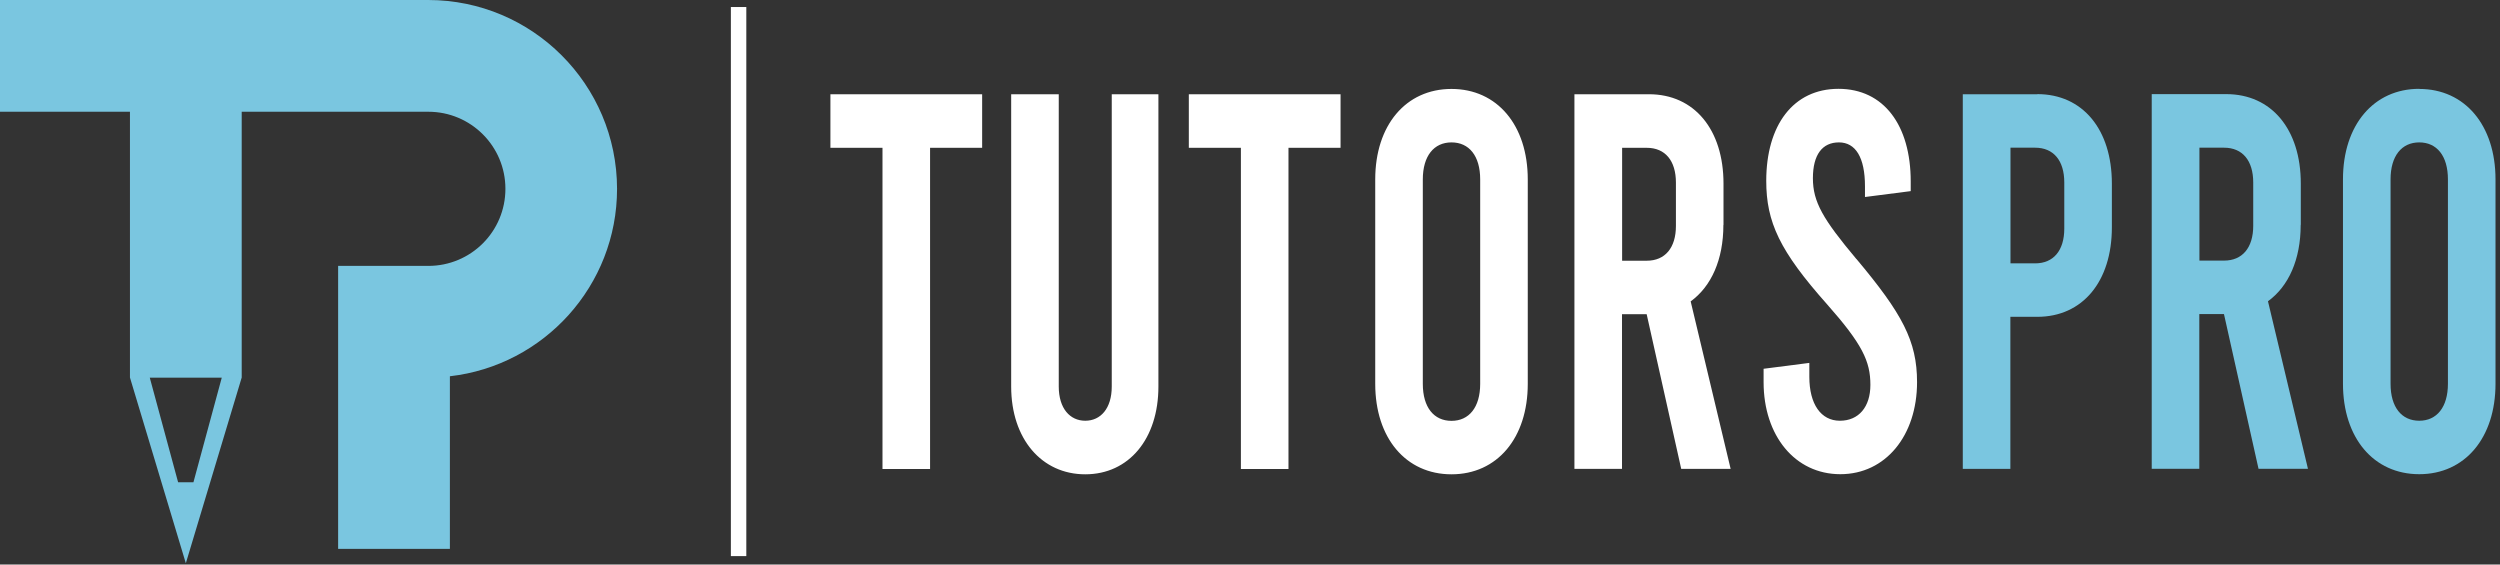 <svg width="217" height="49" viewBox="0 0 217 49" fill="none" xmlns="http://www.w3.org/2000/svg">
<rect x="0" y="0" width="217" height="49" fill="#333333" stroke="none"/>
<path d="M72.08 12.83H76.6V40.71H80.73V12.83H85.25V8.18H72.08V12.83ZM96.5 33.55C96.5 35.46 95.53 36.52 94.2 36.52C92.87 36.52 91.9 35.45 91.9 33.55V8.18H87.77V33.55C87.77 38.1 90.42 41.17 94.2 41.17C97.98 41.17 100.55 38.1 100.55 33.55V8.18H96.5V33.55ZM103.19 12.83H107.71V40.71H111.84V12.83H116.36V8.18H103.19V12.83ZM125.99 7.72C122.02 7.72 119.37 10.88 119.37 15.57V33.32C119.37 38.01 122.02 41.17 125.99 41.17C129.96 41.17 132.61 38.01 132.61 33.32V15.57C132.61 10.88 129.96 7.72 125.99 7.72ZM128.48 33.32C128.48 35.36 127.51 36.53 125.99 36.53C124.47 36.53 123.5 35.37 123.5 33.32V15.57C123.5 13.53 124.47 12.36 125.99 12.36C127.51 12.36 128.48 13.52 128.48 15.57V33.32ZM149.6 19.52V15.94C149.6 11.25 147.07 8.18 143.13 8.18H136.66V40.7H140.79V27.27H142.93L145.93 40.7H150.22L146.75 26.16C148.54 24.86 149.59 22.54 149.59 19.52H149.6ZM145.47 19.61C145.47 21.51 144.53 22.63 142.94 22.63H140.8V12.83H142.94C144.54 12.83 145.47 13.95 145.47 15.85V19.61ZM161.14 22.49C158.22 19.01 157.36 17.52 157.36 15.47C157.36 13.42 158.18 12.36 159.62 12.36C161.06 12.36 161.88 13.66 161.88 16.17V17.1L165.85 16.59V15.75C165.85 10.87 163.51 7.71 159.58 7.71C155.65 7.71 153.31 10.87 153.31 15.7C153.31 19.28 154.48 21.79 158.57 26.39C161.65 29.87 162.35 31.36 162.35 33.41C162.35 35.32 161.34 36.52 159.7 36.52C158.06 36.52 157.05 35.08 157.05 32.71V31.5L153.08 32.01V33.17C153.08 37.82 155.81 41.16 159.74 41.16C163.67 41.16 166.4 37.81 166.4 33.17C166.4 29.59 165.11 27.22 161.14 22.48V22.49Z" fill="white"/>
<path d="M176.84 8.18H170.37V40.7H174.5V27.5H176.84C180.77 27.5 183.31 24.43 183.31 19.74V15.93C183.31 11.24 180.78 8.17 176.84 8.17V8.18ZM179.18 19.84C179.18 21.75 178.24 22.86 176.65 22.86H174.51V12.82H176.65C178.25 12.82 179.18 13.94 179.18 15.84V19.84ZM199.71 19.51V15.93C199.71 11.24 197.18 8.17 193.24 8.17H186.77V40.69H190.9V27.26H193.04L196.04 40.69H200.33L196.86 26.15C198.65 24.85 199.7 22.53 199.7 19.51H199.71ZM195.58 19.6C195.58 21.5 194.64 22.62 193.05 22.62H190.91V12.82H193.05C194.65 12.82 195.58 13.94 195.58 15.84V19.6ZM209.99 7.71C206.02 7.71 203.37 10.87 203.37 15.56V33.31C203.37 38 206.02 41.16 209.99 41.16C213.96 41.16 216.61 38 216.61 33.31V15.57C216.61 10.88 213.96 7.72 209.99 7.72V7.71ZM212.48 33.31C212.48 35.35 211.51 36.52 209.99 36.52C208.47 36.52 207.5 35.36 207.5 33.31V15.57C207.5 13.53 208.47 12.36 209.99 12.36C211.51 12.36 212.48 13.52 212.48 15.57V33.32V33.31Z" fill="#7AC6E0"/>
<path d="M37.16 0H0V9.7H11.28V32.77L16.13 48.89L20.98 32.77V9.7H37.18C40.87 9.7 43.87 12.69 43.87 16.39C43.87 20.09 40.88 23.08 37.18 23.08H29.35V47.64H39.05V32.66C47.21 31.73 53.56 24.8 53.56 16.39C53.55 7.34 46.21 0 37.16 0ZM16.79 41.86H15.46L13 32.78H19.25L16.79 41.86Z" fill="#7AC6E0"/>
<path d="M64.78 0.61H63.44V48.27H64.78V0.61Z" fill="white"/>
</svg>
